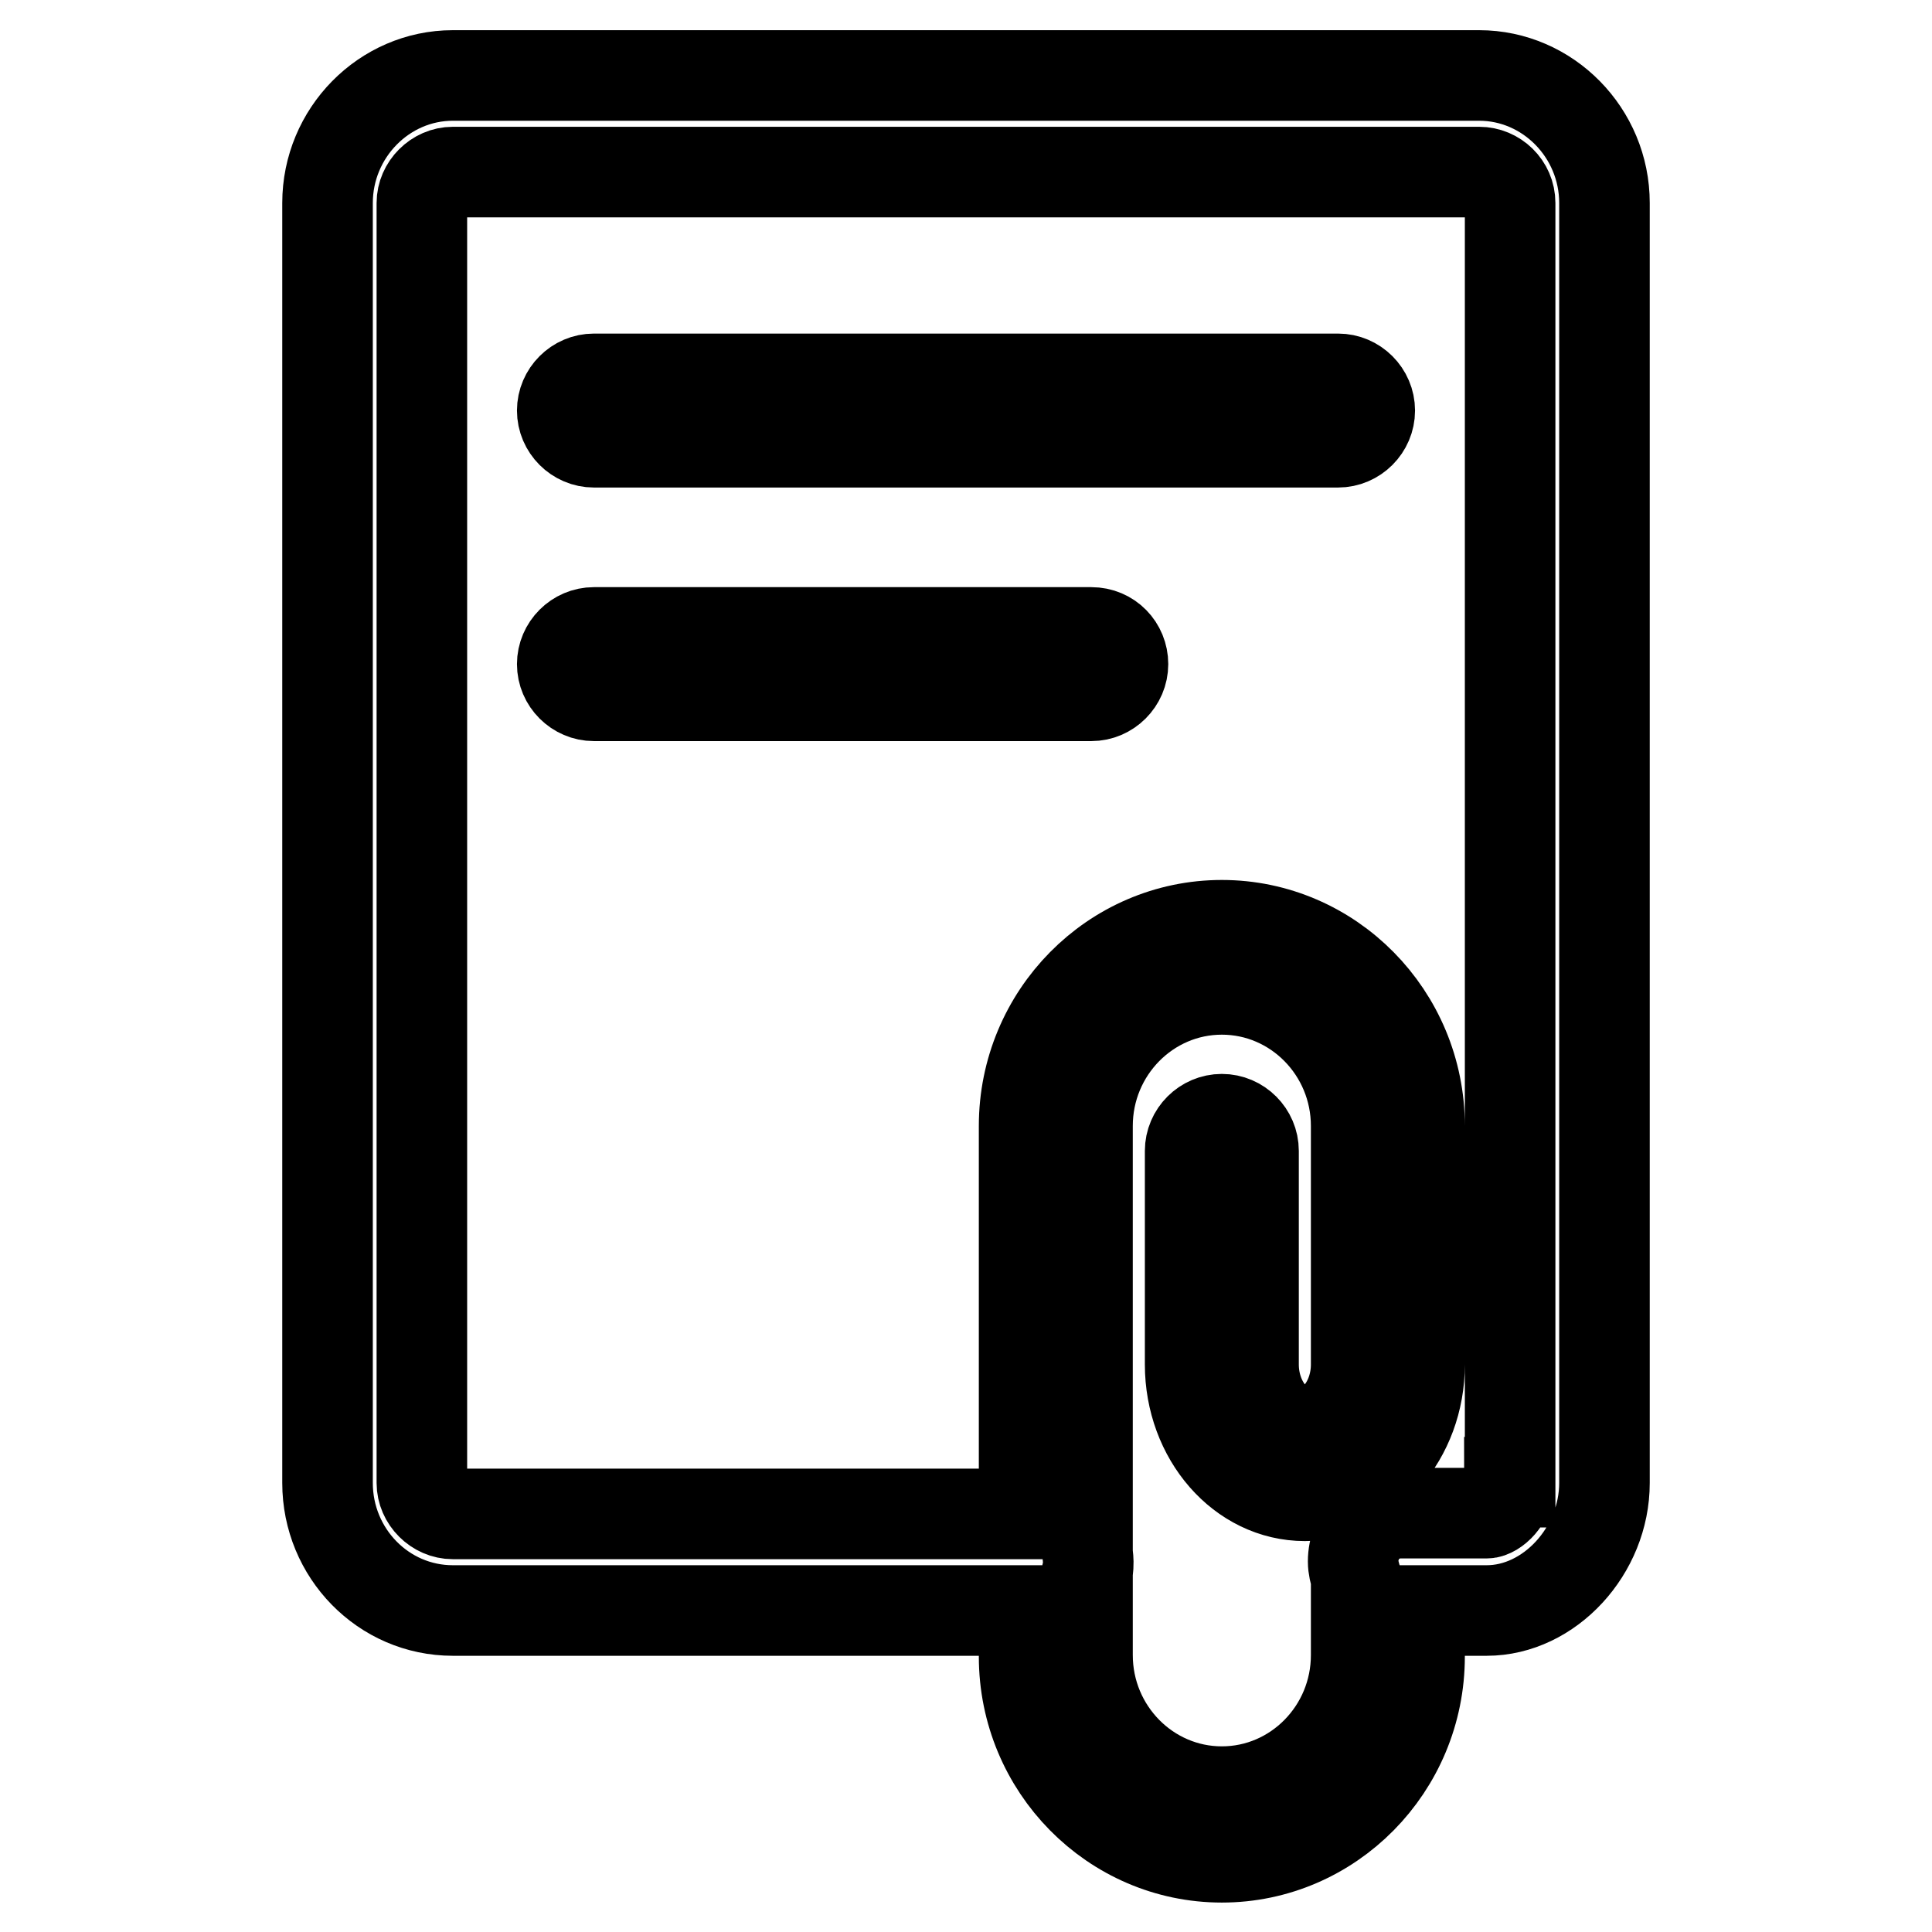 <?xml version="1.0" encoding="utf-8"?>
<!-- Svg Vector Icons : http://www.onlinewebfonts.com/icon -->
<!DOCTYPE svg PUBLIC "-//W3C//DTD SVG 1.1//EN" "http://www.w3.org/Graphics/SVG/1.1/DTD/svg11.dtd">
<svg version="1.1" xmlns="http://www.w3.org/2000/svg" xmlns:xlink="http://www.w3.org/1999/xlink" x="0px" y="0px" viewBox="0 0 256 256" enable-background="new 0 0 256 256" xml:space="preserve">
<g> <path stroke-width="12" fill-opacity="0" stroke="#000000"  d="M196,10H60c-9.1,0-16.6,7.6-16.6,16.9v169.6c0,9.3,7.4,16.9,16.6,16.9h75.7v6.1c0,14.7,11.8,26.6,26.2,26.6 c14.4,0,26.2-11.9,26.2-26.6v-6.1h8.9c8.3,0,15.6-7.9,15.6-16.9V26.9C212.6,17.6,205.1,10,196,10z M200,196.4c0,2.4-2,4.1-3,4.1 h-11.4c-3.5,0-6.3,2.8-6.3,6.4c0,0.8,0.2,1.5,0.4,2.2v10.2c0,10-8,18.1-17.8,18.1c-9.8,0-17.8-8.1-17.8-18.1v-11.1 c0.1-0.4,0.1-0.9,0.1-1.3c0-0.4-0.1-0.9-0.1-1.3v-56.4c0-10,8-18.1,17.8-18.1c9.8,0,17.8,8.1,17.8,18.1v31.6c0,4.8-3.1,8.9-6.8,8.9 c-3.7,0-6.8-4.1-6.8-8.9v-28.3c0-2.3-1.9-4.2-4.2-4.2s-4.2,1.9-4.2,4.2v28.3c0,9.6,6.8,17.4,15.2,17.4s15.2-7.8,15.2-17.4v-31.6 c0-14.7-11.8-26.6-26.2-26.6c-14.4,0-26.2,11.9-26.2,26.6v51.4H60c-2.2,0-4.1-1.9-4.1-4.1V26.9c0-2.2,1.9-4.1,4.1-4.1h136 c2.2,0,4.1,1.8,4.1,4.1V196.4z"/> <path stroke-width="12" fill-opacity="0" stroke="#000000"  d="M177.3,50.2H78.7c-2.3,0-4.2,1.9-4.2,4.2c0,2.3,1.9,4.2,4.2,4.2h98.6c2.3,0,4.2-1.9,4.2-4.2 C181.5,52.1,179.6,50.2,177.3,50.2z M144.6,83.8H78.7c-2.3,0-4.2,1.9-4.2,4.2s1.9,4.2,4.2,4.2h65.9c2.3,0,4.2-1.9,4.2-4.2 S147,83.8,144.6,83.8z"/></g>
</svg>